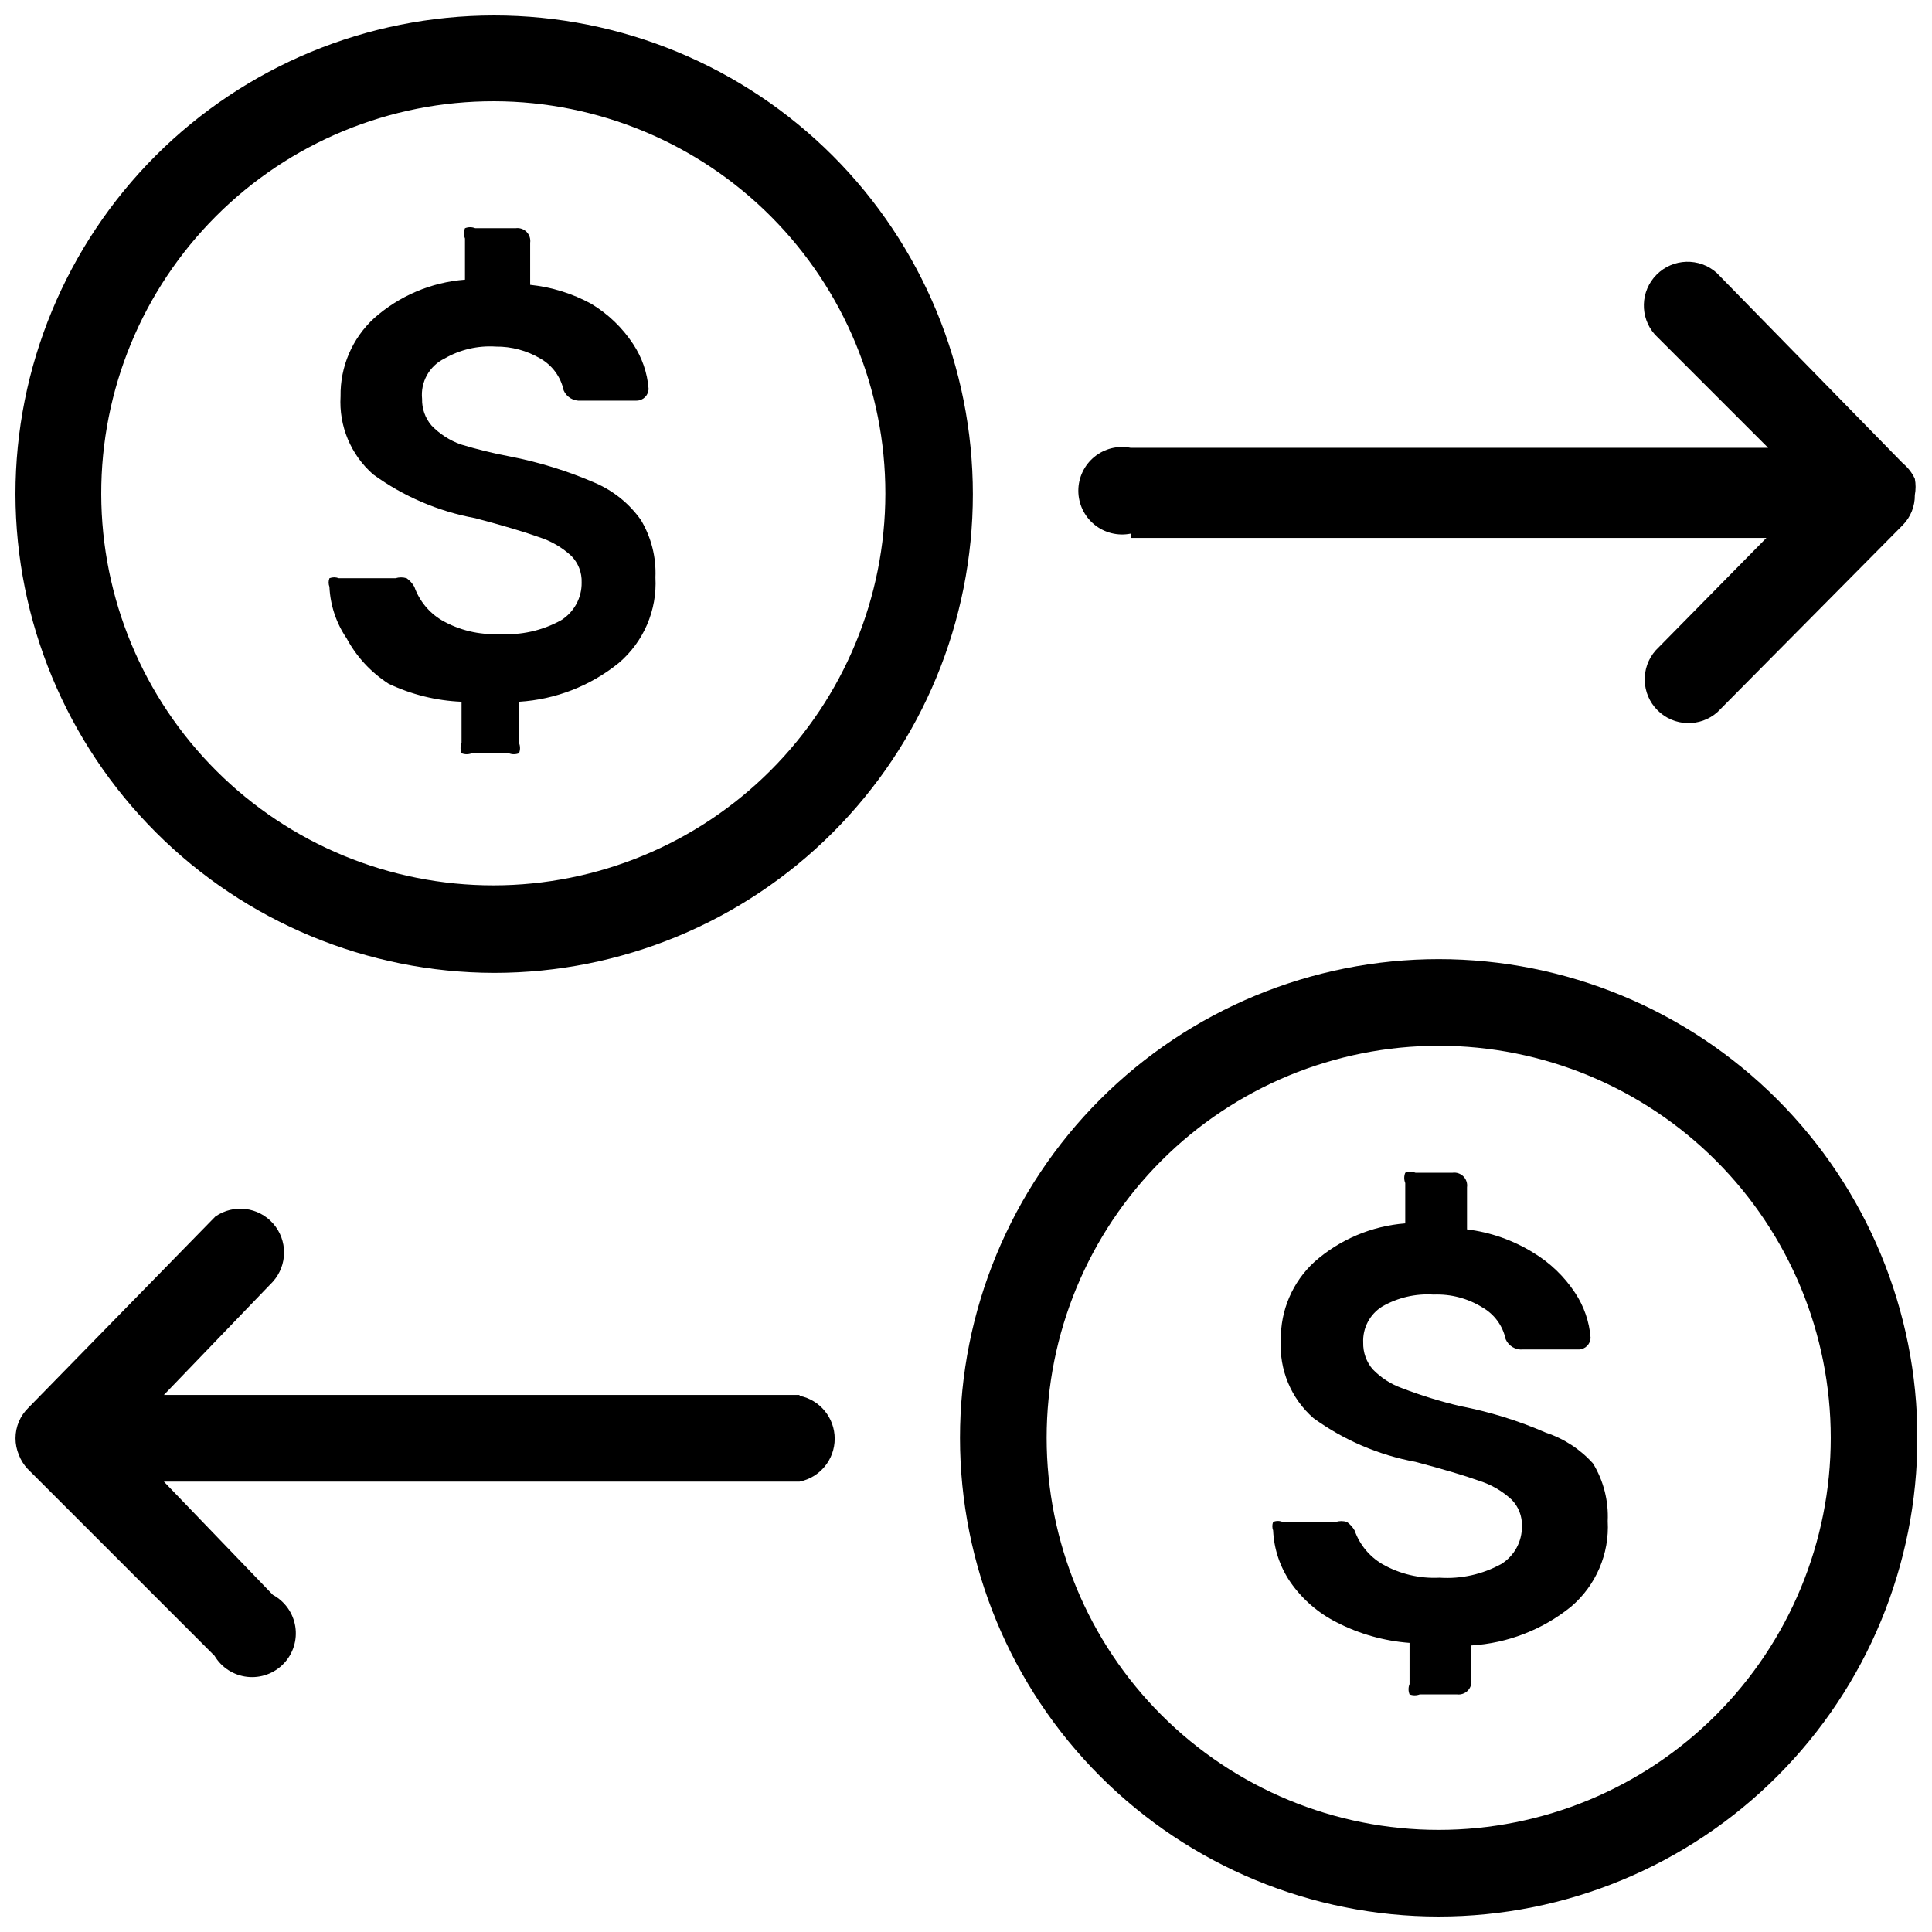 <?xml version="1.0" encoding="UTF-8"?>
<!-- Uploaded to: SVG Repo, www.svgrepo.com, Generator: SVG Repo Mixer Tools -->
<svg width="800px" height="800px" version="1.1" viewBox="144 144 512 512" xmlns="http://www.w3.org/2000/svg">
 <defs>
  <clipPath id="d">
   <path d="m148.09 148.09h253.91v253.91h-253.91z"/>
  </clipPath>
  <clipPath id="c">
   <path d="m398 398h253.9v253.9h-253.9z"/>
  </clipPath>
  <clipPath id="b">
   <path d="m429 213h222.9v123h-222.9z"/>
  </clipPath>
  <clipPath id="a">
   <path d="m148.09 464h217.91v125h-217.91z"/>
  </clipPath>
 </defs>
 <path d="m246.99 325.2c6.055 2.871 12.629 4.496 19.324 4.773v10.914c-0.355 0.875-0.355 1.855 0 2.731 0.875 0.352 1.852 0.352 2.727 0h9.777c0.875 0.352 1.852 0.352 2.727 0 0.355-0.875 0.355-1.855 0-2.731v-10.914c9.641-0.594 18.855-4.168 26.375-10.23 6.644-5.621 10.266-14.039 9.777-22.734 0.23-5.348-1.113-10.645-3.867-15.23-3.047-4.297-7.215-7.68-12.051-9.777-7.297-3.172-14.922-5.535-22.734-7.047-4.375-0.824-8.699-1.887-12.957-3.184-2.93-1.051-5.574-2.762-7.731-5.004-1.676-1.957-2.566-4.469-2.5-7.047-0.461-4.445 1.898-8.711 5.91-10.684 4.133-2.391 8.879-3.496 13.641-3.184 4.156-0.039 8.246 1.059 11.824 3.184 3.148 1.801 5.383 4.859 6.137 8.41 0.773 1.793 2.602 2.891 4.547 2.731h14.777c1.758 0 3.184-1.426 3.184-3.184-0.34-4.227-1.75-8.293-4.094-11.824-2.863-4.352-6.672-8-11.141-10.684-4.996-2.715-10.484-4.414-16.141-5.004v-11.141c0.156-1.062-0.203-2.137-0.965-2.898-0.758-0.762-1.836-1.121-2.898-0.965h-10.688c-0.875-0.355-1.852-0.355-2.727 0-0.355 0.875-0.355 1.852 0 2.727v10.914c-8.938 0.68-17.402 4.273-24.102 10.23-5.769 5.316-8.996 12.844-8.867 20.691-0.473 7.859 2.719 15.5 8.641 20.688 8.039 5.84 17.281 9.805 27.055 11.594 7.426 1.969 13.035 3.637 16.824 5v0.004c3.215 1.004 6.168 2.715 8.641 5 1.84 1.875 2.824 4.426 2.727 7.047 0.059 4.062-2.012 7.856-5.457 10.004-4.992 2.758-10.676 4.019-16.367 3.641-5.32 0.273-10.609-0.988-15.234-3.641-3.387-2.012-5.961-5.148-7.273-8.867-0.508-0.898-1.207-1.672-2.047-2.273-0.961-0.297-1.992-0.297-2.957 0h-15.004c-0.805-0.316-1.695-0.316-2.5 0-0.281 0.734-0.281 1.543 0 2.273 0.223 4.883 1.797 9.605 4.547 13.645 2.629 4.894 6.465 9.043 11.141 12.047z"/>
 <g clip-path="url(#d)">
  <path d="m274.96 401.82c33.645 0 65.914-13.363 89.703-37.156 23.793-23.789 37.156-56.059 37.156-89.703 0-33.648-13.363-65.914-37.156-89.707-23.789-23.789-56.059-37.156-89.703-37.156-33.648 0-65.914 13.367-89.707 37.156-23.789 23.793-37.156 56.059-37.156 89.707 0.059 33.625 13.445 65.859 37.223 89.637s56.012 37.164 89.641 37.223zm0-230.99c27.527 0.062 53.906 11.043 73.348 30.539 19.438 19.496 30.344 45.906 30.324 73.438-0.023 27.527-10.965 53.926-30.434 73.391-19.465 19.469-45.863 30.41-73.391 30.434-27.531 0.02-53.941-10.887-73.438-30.324-19.496-19.441-30.477-45.82-30.539-73.348-0.059-27.637 10.891-54.156 30.434-73.695 19.539-19.543 46.059-30.492 73.695-30.434z"/>
 </g>
 <path d="m553.69 523.68c-7.297-3.18-14.922-5.543-22.734-7.047-5.254-1.242-10.422-2.836-15.461-4.773-2.926-1.051-5.57-2.762-7.731-5.004-1.672-1.957-2.562-4.469-2.5-7.047-0.176-3.852 1.734-7.5 5.004-9.547 4.129-2.391 8.879-3.496 13.641-3.184 4.562-0.191 9.078 0.996 12.957 3.41 3.152 1.801 5.387 4.859 6.141 8.41 0.773 1.793 2.602 2.891 4.547 2.731h14.777c1.758 0 3.184-1.426 3.184-3.184-0.344-4.223-1.75-8.293-4.094-11.82-2.867-4.352-6.672-8.004-11.141-10.688-5.324-3.281-11.297-5.379-17.508-6.137v-11.141c0.156-1.066-0.199-2.141-0.961-2.902-0.762-0.762-1.836-1.117-2.902-0.965h-9.777c-0.879-0.332-1.848-0.332-2.727 0-0.355 0.875-0.355 1.855 0 2.731v10.684c-8.934 0.695-17.395 4.289-24.098 10.23-5.773 5.316-9 12.844-8.867 20.691-0.477 7.859 2.715 15.5 8.637 20.688 8.043 5.832 17.285 9.797 27.055 11.594 7.426 1.969 13.035 3.637 16.824 5v0.004c3.215 1.004 6.168 2.715 8.641 5 1.84 1.875 2.828 4.426 2.727 7.047 0.059 4.062-2.012 7.856-5.453 10.004-4.996 2.758-10.68 4.019-16.371 3.641-5.32 0.273-10.609-0.988-15.23-3.641-3.391-2.012-5.965-5.148-7.277-8.867-0.512-0.895-1.211-1.668-2.047-2.273-0.961-0.297-1.992-0.297-2.953 0h-14.098c-0.797-0.34-1.703-0.34-2.5 0-0.281 0.734-0.281 1.543 0 2.273 0.223 4.883 1.797 9.605 4.547 13.645 3.133 4.531 7.356 8.203 12.277 10.684 6.012 3.094 12.582 4.949 19.324 5.457v10.914c-0.355 0.875-0.355 1.852 0 2.727 0.879 0.332 1.848 0.332 2.727 0h9.777c1.066 0.156 2.141-0.203 2.902-0.965 0.762-0.758 1.117-1.836 0.961-2.898v-9.098c9.641-0.594 18.855-4.168 26.375-10.23 6.644-5.621 10.266-14.039 9.777-22.734 0.246-5.348-1.098-10.648-3.867-15.23-3.379-3.781-7.691-6.602-12.504-8.188z"/>
 <g clip-path="url(#c)">
  <path d="m525.27 398.18c-33.648 0-65.914 13.367-89.707 37.156-23.789 23.793-37.156 56.059-37.156 89.707 0 33.645 13.367 65.914 37.156 89.703 23.793 23.793 56.059 37.156 89.707 37.156 33.645 0 65.914-13.363 89.703-37.156 23.793-23.789 37.156-56.059 37.156-89.703 0-33.648-13.363-65.914-37.156-89.707-23.789-23.789-56.059-37.156-89.703-37.156zm0 230.76c-27.555 0-53.984-10.945-73.469-30.434-19.484-19.484-30.43-45.91-30.43-73.465 0-27.559 10.945-53.984 30.43-73.469s45.914-30.434 73.469-30.434c27.555 0 53.98 10.949 73.469 30.434 19.484 19.484 30.43 45.91 30.43 73.469 0 27.555-10.945 53.98-30.43 73.465-19.488 19.488-45.914 30.434-73.469 30.434z"/>
 </g>
 <g clip-path="url(#b)">
  <path d="m443.65 286.55h168.47l-29.328 29.781c-4.078 4.59-3.875 11.562 0.469 15.902 4.34 4.34 11.312 4.547 15.898 0.469l49.109-49.562c2.078-2.121 3.227-4.988 3.184-7.957 0.27-1.43 0.27-2.894 0-4.32-0.746-1.582-1.832-2.981-3.184-4.094l-49.336-50.469c-4.586-4.078-11.559-3.875-15.898 0.465-4.344 4.344-4.547 11.312-0.469 15.902l30.012 30.012h-168.93c-3.406-0.688-6.941 0.195-9.629 2.394-2.691 2.203-4.25 5.496-4.25 8.973s1.559 6.766 4.25 8.969c2.688 2.203 6.223 3.082 9.629 2.398z"/>
 </g>
 <g clip-path="url(#a)">
  <path d="m355.89 513.68h-168.46l28.875-30.012c3.934-4.375 3.965-11.008 0.074-15.422-3.891-4.414-10.473-5.211-15.309-1.855l-49.562 50.699c-1.062 1.035-1.914 2.273-2.5 3.637-1.199 2.832-1.199 6.031 0 8.867 0.52 1.344 1.289 2.578 2.273 3.637l49.562 49.562c1.852 3.109 5.051 5.176 8.648 5.586 3.598 0.41 7.184-0.887 9.688-3.5 2.504-2.613 3.641-6.25 3.078-9.828-0.562-3.574-2.766-6.684-5.953-8.398l-28.875-30.012h168.46c5.418-1.09 9.312-5.844 9.312-11.367 0-5.523-3.894-10.281-9.312-11.367z"/>
 </g>
</svg>